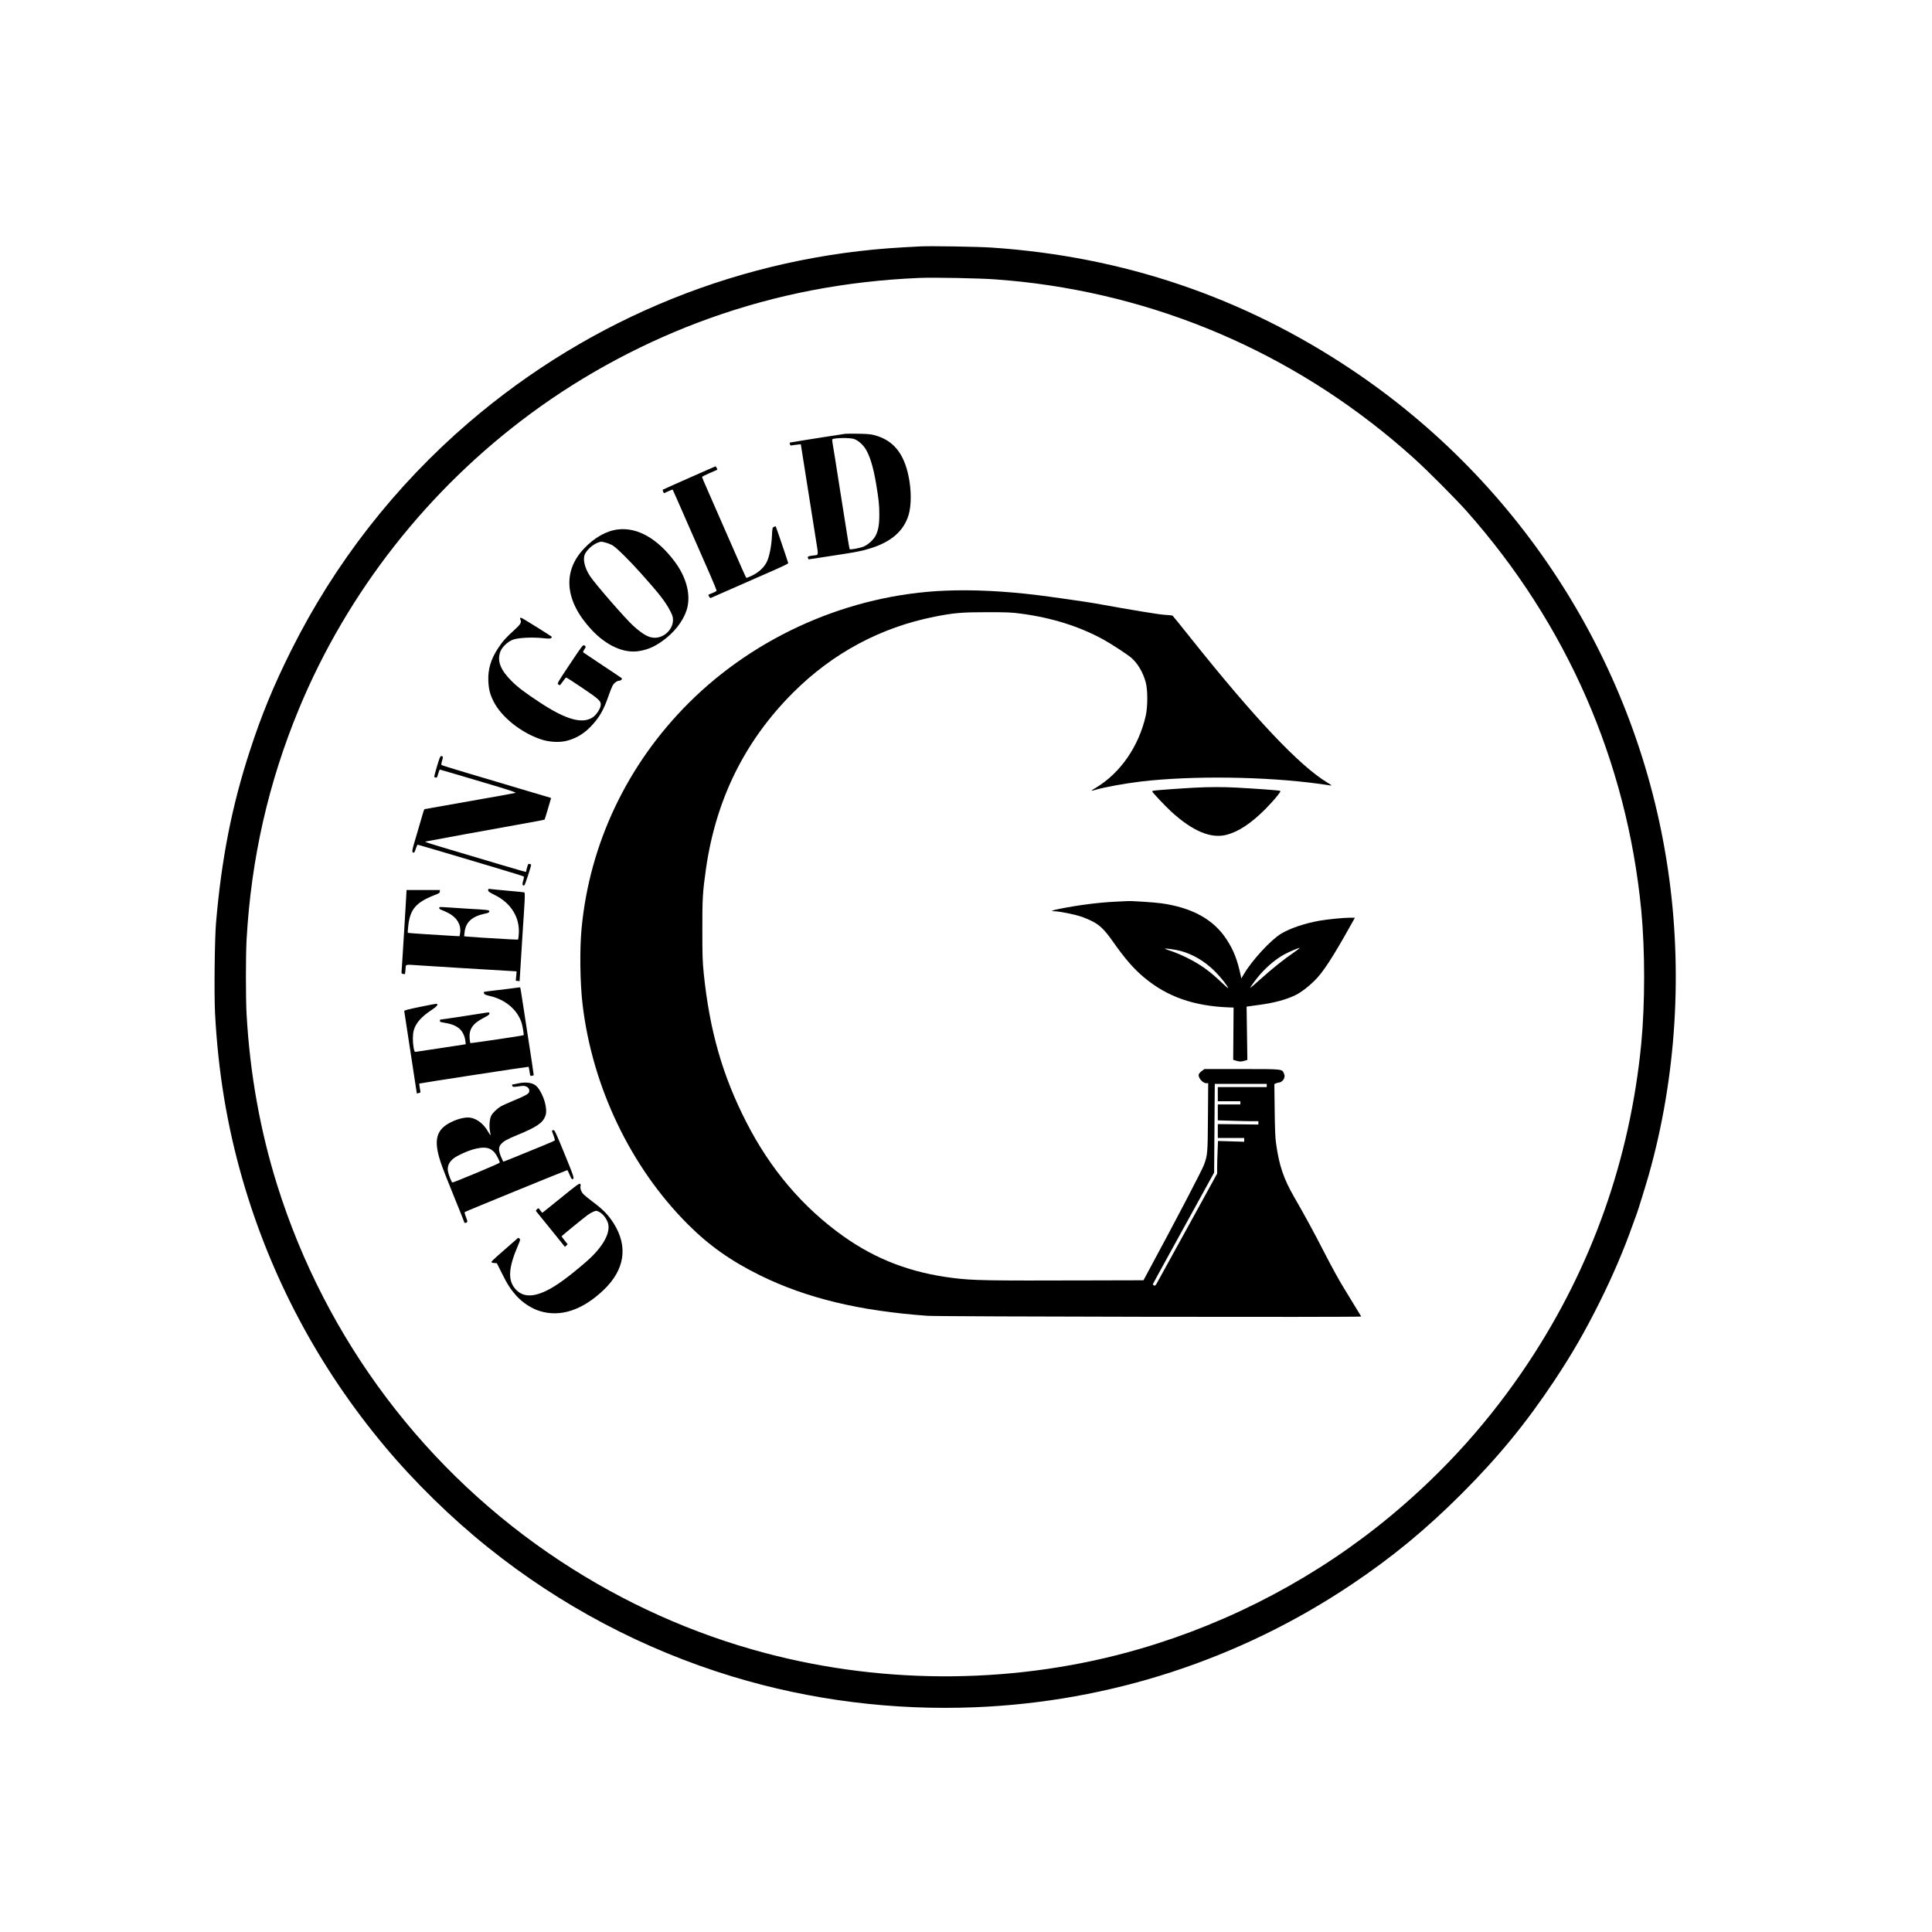 <?xml version="1.0" standalone="no"?>
<!DOCTYPE svg PUBLIC "-//W3C//DTD SVG 20010904//EN"
 "http://www.w3.org/TR/2001/REC-SVG-20010904/DTD/svg10.dtd">
<svg version="1.0" xmlns="http://www.w3.org/2000/svg"
 width="3000pt" height="3000pt" viewBox="0 0 3000 3000"
 preserveAspectRatio="xMidYMid meet">
<g transform="translate(0,3000) scale(0.1,-0.1)"
fill="#000000" stroke="none">
<path d="M14295 26174 c-33 -2 -150 -8 -260 -14 -2489 -136 -4853 -1088 -6755
-2720 -1145 -983 -2084 -2187 -2759 -3540 -273 -547 -460 -1001 -640 -1555
-281 -859 -443 -1688 -527 -2680 -21 -258 -30 -1094 -15 -1395 47 -906 186
-1749 427 -2584 438 -1521 1185 -2923 2208 -4145 461 -552 1033 -1112 1601
-1567 1129 -907 2421 -1589 3801 -2008 1209 -367 2487 -528 3769 -476 2090 85
4103 741 5840 1905 632 423 1157 856 1711 1410 568 568 999 1093 1439 1755
277 417 473 758 704 1220 206 414 377 814 515 1205 32 88 61 169 66 181 14 36
147 464 183 594 427 1512 530 3166 296 4745 -467 3158 -2256 5982 -4919 7760
-1680 1122 -3539 1752 -5575 1890 -210 15 -967 27 -1110 19z m1170 -513 c143
-11 323 -27 400 -36 2277 -252 4380 -1198 6090 -2741 206 -185 646 -627 817
-819 1555 -1751 2488 -3883 2713 -6195 60 -624 60 -1456 0 -2080 -174 -1786
-765 -3458 -1750 -4945 -594 -897 -1295 -1679 -2125 -2371 -1138 -949 -2482
-1662 -3915 -2079 -1870 -544 -3916 -566 -5810 -64 -1126 298 -2193 777 -3180
1426 -2094 1379 -3645 3436 -4399 5835 -265 845 -425 1734 -477 2658 -14 259
-14 904 0 1160 71 1259 339 2438 814 3585 751 1812 2007 3411 3602 4586 843
622 1796 1128 2783 1480 1034 369 2102 574 3242 623 231 10 946 -4 1195 -23z"/>
<path d="M13125 23264 c-97 -15 -299 -46 -350 -54 -33 -6 -161 -26 -285 -45
-123 -20 -225 -37 -227 -38 -1 -2 0 -13 4 -26 4 -17 11 -21 27 -17 11 2 48 8
81 11 l60 7 104 -658 c57 -363 116 -738 132 -834 39 -241 41 -226 -28 -234
-94 -11 -105 -15 -97 -40 4 -11 7 -22 8 -22 0 -1 66 9 146 22 80 12 235 36
345 53 266 41 341 57 460 93 331 100 529 272 604 523 44 149 44 385 -1 600
-74 360 -240 560 -527 637 -60 16 -113 21 -251 23 -96 2 -188 1 -205 -1z m132
-79 c60 -18 136 -82 181 -152 68 -107 122 -283 165 -538 42 -251 51 -334 51
-485 0 -159 -15 -244 -58 -329 -34 -65 -122 -144 -192 -171 -59 -22 -200 -48
-209 -38 -7 7 -19 80 -150 913 -57 369 -110 696 -116 728 -6 33 -8 62 -5 65
24 23 262 28 333 7z"/>
<path d="M10701 22579 c-222 -98 -406 -180 -409 -183 -3 -3 0 -17 6 -31 l11
-24 67 30 c36 17 68 29 69 27 2 -2 108 -241 235 -533 128 -291 282 -642 342
-779 60 -137 107 -254 105 -260 -3 -6 -32 -22 -66 -35 -33 -13 -61 -25 -61
-27 0 -16 26 -54 34 -50 6 2 209 92 451 198 242 107 511 225 598 263 86 38
157 74 157 80 0 8 -189 564 -195 573 -2 1 -14 -2 -27 -9 -24 -11 -25 -15 -31
-137 -7 -155 -38 -315 -77 -400 -41 -89 -123 -166 -230 -219 -47 -23 -88 -38
-92 -35 -7 7 -95 205 -268 602 -54 124 -158 360 -230 525 -185 420 -191 435
-186 443 3 4 56 30 118 57 62 27 114 49 116 51 5 3 -21 54 -27 53 -3 -1 -188
-81 -410 -180z"/>
<path d="M9598 21779 c-180 -20 -370 -127 -532 -300 -337 -358 -294 -814 119
-1257 229 -246 497 -368 730 -333 156 23 280 82 434 206 169 137 292 320 327
485 46 215 -28 471 -201 702 -267 356 -578 532 -877 497z m-193 -205 c33 -8
80 -27 105 -41 62 -36 261 -232 449 -443 280 -313 375 -435 448 -577 36 -70
43 -93 43 -141 0 -145 -137 -277 -285 -275 -92 1 -180 50 -329 183 -119 107
-589 646 -674 774 -85 128 -117 270 -77 346 37 72 125 148 204 176 46 17 46
17 116 -2z"/>
<path d="M14675 20828 c-1479 -62 -2927 -695 -3975 -1738 -960 -956 -1547
-2191 -1670 -3515 -30 -320 -23 -843 16 -1170 151 -1282 746 -2526 1634 -3415
330 -331 672 -572 1125 -795 721 -354 1540 -551 2600 -627 187 -13 6740 -24
6732 -11 -15 26 -191 315 -282 463 -60 96 -186 326 -280 510 -176 342 -311
591 -474 873 -170 294 -239 497 -287 847 -12 82 -18 229 -21 515 l-5 401 26
12 c15 7 34 12 42 12 33 0 75 35 85 70 9 28 8 44 -5 73 -28 68 -16 67 -659 67
l-574 0 -41 -30 c-23 -16 -44 -41 -48 -54 -12 -50 61 -136 117 -136 l30 0 -4
-527 c-4 -568 -6 -586 -61 -739 -31 -85 -440 -868 -839 -1606 l-101 -188 -826
-2 c-1617 -5 -1818 -2 -2135 38 -650 81 -1193 288 -1701 649 -629 448 -1131
1038 -1505 1770 -370 723 -570 1422 -661 2307 -19 185 -22 274 -22 678 -1 489
5 584 55 940 154 1085 602 1993 1354 2745 615 614 1357 1012 2197 1179 296 59
424 70 813 70 313 0 381 -3 525 -22 483 -64 907 -197 1284 -403 126 -70 370
-229 434 -284 98 -85 182 -227 223 -380 32 -118 32 -378 0 -520 -109 -476
-394 -889 -773 -1116 -88 -53 -89 -57 -10 -34 139 42 467 101 712 130 795 93
1925 78 2764 -36 82 -11 163 -23 180 -26 23 -4 7 9 -56 47 -430 260 -1119 989
-2117 2240 -151 190 -279 348 -284 351 -4 3 -59 9 -120 12 -95 6 -463 66
-1107 182 -120 21 -673 100 -870 124 -521 64 -1007 87 -1435 69z m4995 -7683
l0 -25 -380 0 -380 0 0 -110 0 -110 175 0 175 0 0 -25 0 -25 -175 0 -175 0 0
-123 0 -124 218 -6 c119 -4 261 -7 315 -7 l97 0 0 -26 0 -26 -315 4 -315 3 0
-107 0 -108 205 0 205 0 0 -30 0 -29 -203 6 -204 6 -6 -153 c-4 -84 -7 -198
-7 -253 l0 -100 -371 -676 c-204 -372 -404 -734 -444 -806 -39 -71 -89 -160
-109 -198 -33 -60 -39 -66 -57 -57 -10 6 -19 13 -19 16 0 3 102 190 227 417
316 576 530 964 636 1156 l90 163 5 689 5 689 403 0 404 0 0 -25z"/>
<path d="M8078 20404 c-4 -3 -2 -16 4 -29 19 -41 1 -70 -99 -161 -125 -112
-183 -177 -255 -289 -108 -167 -153 -321 -145 -500 6 -130 24 -201 78 -311
121 -245 427 -491 743 -596 121 -40 279 -50 388 -23 146 35 272 109 384 226
130 136 197 253 272 470 22 64 50 135 62 158 22 44 71 81 106 81 25 0 51 27
38 39 -5 5 -139 95 -299 201 -159 106 -294 196 -299 200 -4 5 3 25 18 46 27
40 26 48 -4 64 -18 9 -40 -20 -220 -291 -187 -280 -200 -302 -183 -315 10 -7
21 -14 25 -14 4 0 26 27 49 60 23 33 46 60 51 60 5 0 117 -72 249 -161 265
-178 297 -208 286 -276 -9 -56 -68 -144 -121 -180 -161 -110 -416 -39 -821
228 -233 153 -344 237 -440 333 -173 172 -227 309 -178 452 25 75 119 164 203
193 83 29 296 39 460 22 85 -9 115 -9 126 0 8 6 14 15 14 19 0 7 -443 284
-472 295 -8 3 -17 3 -20 -1z"/>
<path d="M6785 18099 c-26 -88 -45 -162 -43 -163 1 -2 12 -6 23 -10 18 -5 23
2 39 59 10 36 22 65 26 65 7 0 229 -66 904 -267 204 -62 283 -89 270 -95 -10
-4 -329 -62 -709 -128 -379 -66 -695 -122 -701 -124 -6 -3 -16 -24 -22 -48 -6
-23 -49 -171 -96 -328 -85 -284 -88 -299 -49 -300 6 0 20 28 30 63 11 34 24
61 29 61 11 -2 548 -160 709 -209 61 -18 295 -88 520 -155 226 -67 414 -126
418 -130 5 -4 1 -33 -9 -64 -18 -58 -12 -85 18 -73 11 4 113 316 105 323 -1 1
-12 5 -24 8 -19 6 -23 1 -37 -48 -9 -30 -16 -59 -16 -65 0 -17 92 -43 -1000
282 -573 171 -578 173 -560 180 12 4 983 182 1714 313 71 13 130 25 132 27 2
2 22 66 45 143 23 76 45 151 49 167 5 15 7 27 5 27 -2 0 -223 65 -492 146
-268 80 -648 193 -843 251 -195 58 -359 109 -364 114 -6 5 -3 30 8 64 18 59
16 75 -13 75 -15 0 -27 -30 -66 -161z"/>
<path d="M18550 17769 c-180 -9 -580 -38 -627 -45 -18 -3 -33 -8 -33 -12 0
-13 205 -230 295 -313 338 -309 623 -427 868 -360 184 50 376 178 593 395 60
61 141 149 178 196 59 73 66 85 49 91 -19 7 -371 33 -673 49 -199 11 -424 11
-650 -1z"/>
<path d="M7580 16177 c0 -20 16 -31 107 -77 248 -123 386 -347 369 -599 -3
-46 -8 -86 -11 -89 -5 -5 -160 3 -575 29 -85 5 -179 12 -209 15 l-54 6 7 61
c16 158 116 249 321 291 48 10 61 17 63 33 3 23 -11 25 -338 43 -102 6 -239
15 -304 20 -66 5 -123 7 -128 4 -19 -12 -5 -33 30 -44 20 -7 68 -28 105 -48
130 -67 197 -177 183 -301 -4 -30 -8 -56 -9 -58 -2 -1 -66 2 -143 7 -76 5
-256 17 -399 25 -143 9 -261 18 -263 20 -2 2 1 50 7 106 29 263 120 368 419
484 61 24 72 32 72 52 l0 23 -259 0 -258 0 -7 -127 c-4 -71 -16 -267 -26 -438
-11 -170 -24 -389 -30 -485 -6 -96 -12 -191 -14 -212 -3 -32 -1 -37 23 -41 14
-3 27 -4 29 -2 2 1 6 35 9 74 7 83 -17 76 208 61 137 -10 1116 -70 1399 -86
l118 -7 -6 -72 -7 -73 30 -4 29 -4 6 90 c12 189 36 568 46 736 6 96 12 198 15
225 2 28 7 112 11 187 5 112 4 138 -7 142 -8 2 -122 14 -254 25 -132 12 -255
24 -272 27 -29 4 -33 2 -33 -19z"/>
<path d="M17325 15999 c-267 -13 -574 -52 -865 -110 -125 -25 -155 -38 -88
-39 71 0 303 -46 407 -80 51 -16 134 -51 184 -77 116 -59 191 -133 314 -308
188 -268 324 -425 486 -561 359 -301 773 -447 1327 -467 l65 -2 -3 -406 -3
-406 55 -16 c53 -15 71 -14 143 8 l22 7 -6 413 -6 414 34 5 c19 3 90 13 159
22 228 29 434 85 570 154 90 46 190 122 292 222 127 124 275 350 542 826 l85
152 -77 0 c-98 0 -339 -24 -462 -45 -230 -39 -460 -116 -605 -202 -160 -96
-456 -416 -581 -631 l-39 -65 -8 39 c-52 248 -111 400 -222 569 -201 308 -534
492 -1015 559 -101 14 -460 38 -515 34 -11 0 -96 -5 -190 -9z m2760 -793
c-142 -96 -333 -249 -517 -414 -81 -73 -150 -132 -153 -132 -12 0 96 147 159
217 116 129 238 230 365 301 72 40 217 102 241 102 7 0 -35 -33 -95 -74z
m-1753 28 c193 -52 376 -161 533 -317 92 -92 205 -235 205 -260 0 -5 -44 33
-98 84 -190 182 -330 282 -542 388 -75 37 -180 82 -235 100 -55 18 -102 35
-105 38 -12 13 159 -11 242 -33z"/>
<path d="M7880 14644 c-102 -13 -225 -27 -274 -33 -49 -6 -90 -12 -92 -14 -2
-1 -1 -12 2 -23 4 -15 24 -24 97 -41 238 -57 421 -213 486 -414 16 -51 39
-189 32 -193 -14 -9 -822 -128 -828 -123 -3 4 -8 37 -11 75 -10 143 49 229
217 316 68 35 91 52 91 66 0 23 -4 23 -85 10 -160 -27 -647 -100 -665 -100
-13 0 -20 -7 -20 -20 0 -14 9 -21 38 -25 139 -23 198 -44 262 -95 48 -38 87
-117 96 -190 l6 -55 -148 -23 c-186 -29 -602 -91 -629 -95 -17 -2 -21 7 -32
63 -16 88 -16 203 1 268 30 113 117 213 275 317 83 55 108 84 84 98 -5 3 -120
-18 -258 -47 -195 -40 -250 -55 -248 -66 3 -22 99 -648 127 -830 13 -85 34
-221 46 -302 l23 -148 26 7 c14 3 27 7 29 8 2 2 -2 33 -9 69 -6 37 -10 69 -8
71 6 5 1693 264 1697 260 2 -2 9 -35 15 -75 10 -70 11 -71 36 -65 14 4 27 8
29 9 2 3 -58 398 -98 651 -6 33 -30 195 -55 360 -52 342 -54 355 -63 354 -4
-1 -90 -12 -192 -25z"/>
<path d="M8035 13175 c-33 -8 -66 -14 -72 -14 -15 -1 -16 -10 -4 -29 6 -11 24
-11 95 -1 76 11 91 10 121 -4 36 -17 52 -50 40 -86 -8 -28 -67 -60 -240 -131
-82 -34 -168 -73 -191 -86 -65 -38 -133 -102 -156 -148 -26 -50 -35 -170 -19
-246 6 -29 10 -55 7 -57 -2 -2 -18 22 -36 53 -69 123 -179 208 -286 220 -68 8
-178 -17 -276 -64 -247 -116 -291 -280 -174 -634 24 -73 116 -310 205 -526 88
-216 161 -397 161 -403 0 -11 21 -11 39 0 12 8 10 21 -13 81 -16 39 -24 75
-20 79 11 10 1580 651 1592 651 5 0 21 -31 36 -70 15 -38 33 -70 39 -70 42 1
37 17 -116 391 -133 326 -156 374 -172 371 -11 -2 -22 -6 -24 -8 -2 -2 8 -36
24 -75 15 -40 24 -74 19 -79 -8 -8 -231 -101 -663 -276 -73 -30 -135 -53 -137
-52 -2 2 -17 36 -34 75 -40 97 -41 150 0 197 42 47 90 74 264 146 291 120 385
184 425 293 39 104 -24 326 -126 448 -56 66 -166 86 -308 54z m-430 -1014 c22
-10 55 -35 73 -55 31 -36 82 -135 82 -160 0 -10 -709 -307 -735 -308 -13 0
-61 124 -70 179 -14 96 37 175 153 236 213 112 400 153 497 108z"/>
<path d="M8739 11423 c-140 -113 -269 -217 -287 -231 l-32 -24 -23 27 c-12 16
-25 33 -29 39 -5 7 -15 3 -30 -11 -20 -20 -20 -24 -6 -40 8 -10 111 -136 228
-281 l213 -264 20 21 21 20 -47 60 c-26 33 -47 61 -47 64 0 5 321 267 403 329
28 21 70 45 95 55 43 16 45 16 87 -6 50 -26 98 -82 127 -148 68 -153 -60 -393
-335 -630 -276 -238 -458 -370 -612 -445 -216 -105 -371 -97 -480 24 -123 137
-112 330 41 684 34 79 35 87 20 102 -14 15 -18 14 -43 -9 -27 -25 -74 -66
-296 -259 -53 -46 -97 -90 -97 -97 0 -7 17 -13 43 -15 l42 -3 80 -160 c82
-165 136 -249 223 -346 96 -106 231 -195 357 -235 323 -103 667 10 998 325
328 313 383 673 158 1032 -80 127 -160 211 -303 319 -68 51 -140 109 -161 129
-40 38 -62 94 -52 134 4 14 1 28 -8 35 -11 9 -64 -29 -268 -195z"/>
</g>
</svg>
